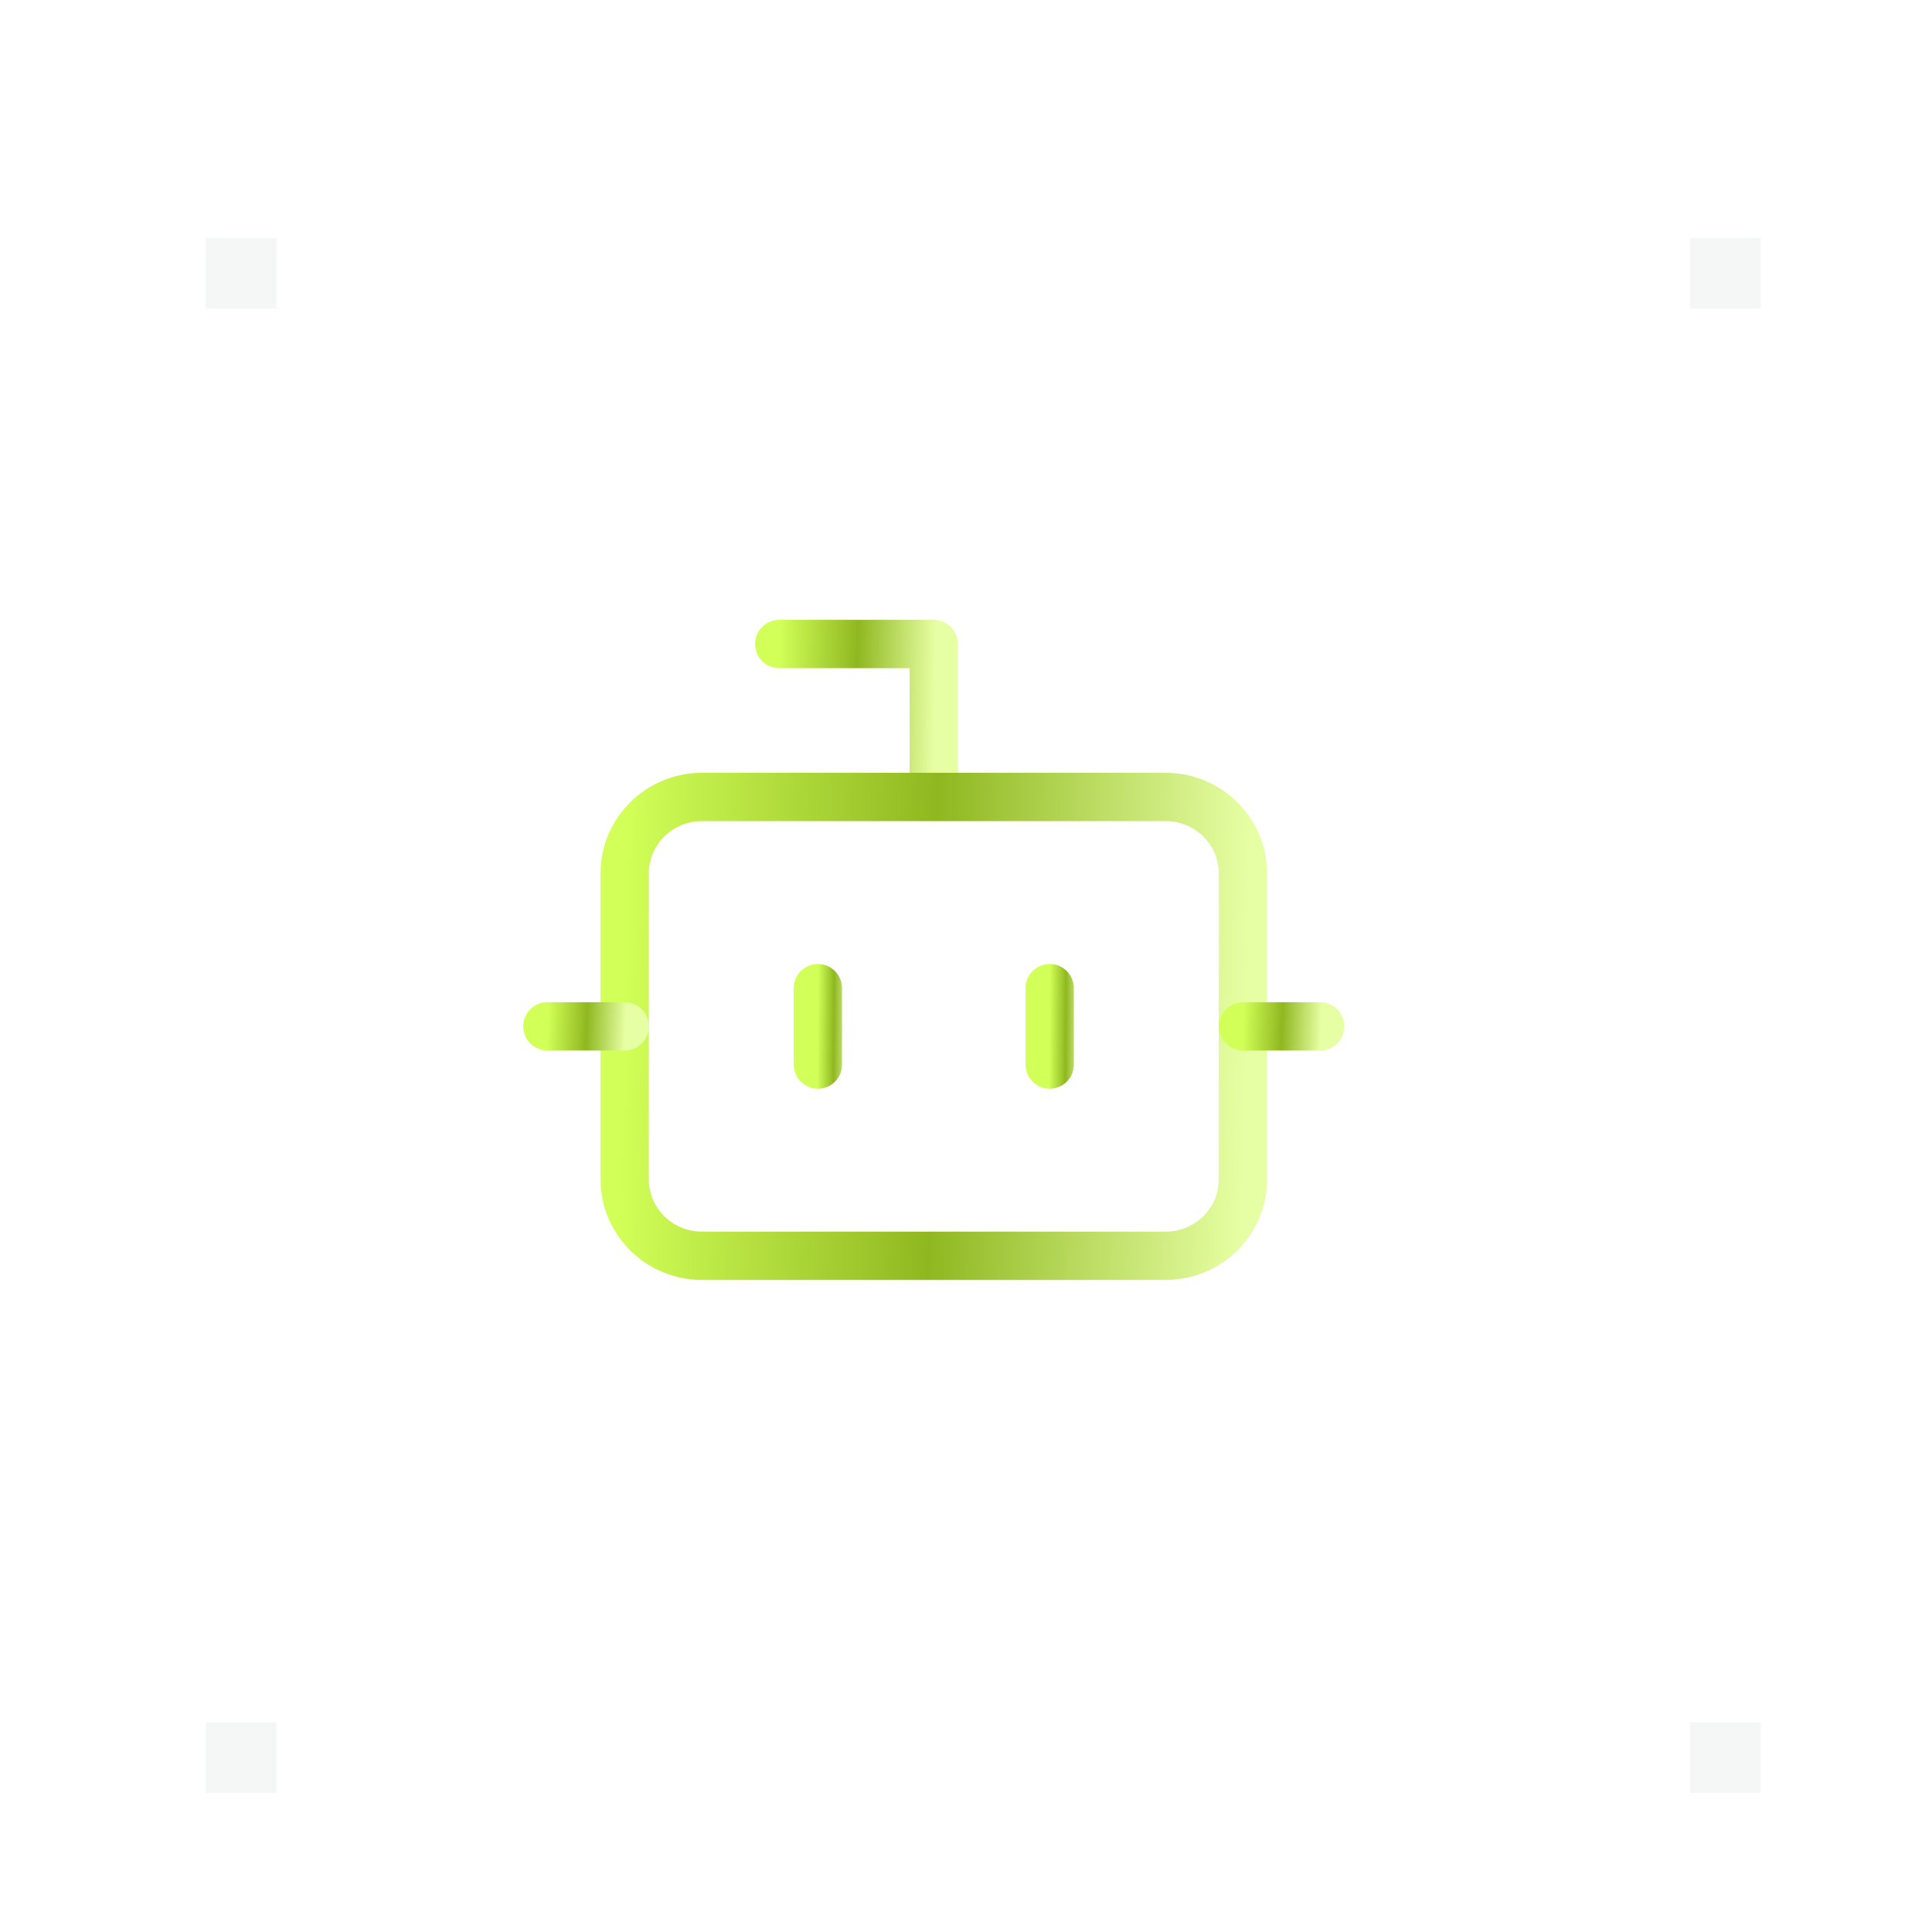 <svg width="60" height="60" viewBox="0 0 60 60" fill="none" xmlns="http://www.w3.org/2000/svg">
<g clip-path="url(#clip0_4497_601)">
<path d="M56.707 0.366H46.463V10.61H56.707V0.366Z" stroke="white" stroke-opacity="0.1"/>
<path d="M10.609 0.366H0.365V10.61H10.609V0.366Z" stroke="white" stroke-opacity="0.1"/>
<path d="M56.707 46.463H46.463V56.707H56.707V46.463Z" stroke="white" stroke-opacity="0.1"/>
<path d="M10.609 46.463H0.365V56.707H10.609V46.463Z" stroke="white" stroke-opacity="0.1"/>
<g filter="url(#filter0_iiii_4497_601)">
<path d="M5.121 5.122H51.95V51.951H5.121V5.122Z" fill="#F4F7F5" fill-opacity="0.01"/>
<path d="M28.999 23.75V19H24.199" stroke="url(#paint0_linear_4497_601)" stroke-width="1.5" stroke-linecap="round" stroke-linejoin="round"/>
<path d="M36.2 23.75H21.8C20.475 23.75 19.4 24.813 19.4 26.125V35.625C19.4 36.937 20.475 38 21.8 38H36.2C37.526 38 38.6 36.937 38.6 35.625V26.125C38.6 24.813 37.526 23.75 36.2 23.75Z" stroke="url(#paint1_linear_4497_601)" stroke-width="1.5" stroke-linecap="round" stroke-linejoin="round"/>
<path d="M17 30.875H19.4" stroke="url(#paint2_linear_4497_601)" stroke-width="1.5" stroke-linecap="round" stroke-linejoin="round"/>
<path d="M38.6 30.875H41" stroke="url(#paint3_linear_4497_601)" stroke-width="1.5" stroke-linecap="round" stroke-linejoin="round"/>
<path d="M32.6 29.688V32.062" stroke="url(#paint4_linear_4497_601)" stroke-width="1.5" stroke-linecap="round" stroke-linejoin="round"/>
<path d="M25.4 29.688V32.062" stroke="url(#paint5_linear_4497_601)" stroke-width="1.5" stroke-linecap="round" stroke-linejoin="round"/>
<path d="M51.584 5.488V51.585H5.486V5.488H51.584Z" stroke="white" stroke-opacity="0.1"/>
</g>
<g filter="url(#filter1_di_4497_601)">
<path d="M52.683 50.488H50.488V52.683H52.683V50.488Z" fill="#F4F7F5"/>
</g>
<g filter="url(#filter2_di_4497_601)">
<path d="M52.683 4.39H50.488V6.585H52.683V4.39Z" fill="#F4F7F5"/>
</g>
<g filter="url(#filter3_di_4497_601)">
<path d="M6.586 4.39H4.391V6.585H6.586V4.39Z" fill="#F4F7F5"/>
</g>
<g filter="url(#filter4_di_4497_601)">
<path d="M6.586 50.488H4.391V52.683H6.586V50.488Z" fill="#F4F7F5"/>
</g>
</g>
<defs>
<filter id="filter0_iiii_4497_601" x="-3.014" y="-3.012" width="63.098" height="63.098" filterUnits="userSpaceOnUse" color-interpolation-filters="sRGB">
<feFlood flood-opacity="0" result="BackgroundImageFix"/>
<feBlend mode="normal" in="SourceGraphic" in2="BackgroundImageFix" result="shape"/>
<feColorMatrix in="SourceAlpha" type="matrix" values="0 0 0 0 0 0 0 0 0 0 0 0 0 0 0 0 0 0 127 0" result="hardAlpha"/>
<feOffset dy="1"/>
<feGaussianBlur stdDeviation="0.5"/>
<feComposite in2="hardAlpha" operator="arithmetic" k2="-1" k3="1"/>
<feColorMatrix type="matrix" values="0 0 0 0 1 0 0 0 0 1 0 0 0 0 1 0 0 0 0.18 0"/>
<feBlend mode="normal" in2="shape" result="effect1_innerShadow_4497_601"/>
<feColorMatrix in="SourceAlpha" type="matrix" values="0 0 0 0 0 0 0 0 0 0 0 0 0 0 0 0 0 0 127 0" result="hardAlpha"/>
<feOffset/>
<feGaussianBlur stdDeviation="2"/>
<feComposite in2="hardAlpha" operator="arithmetic" k2="-1" k3="1"/>
<feColorMatrix type="matrix" values="0 0 0 0 1 0 0 0 0 1 0 0 0 0 1 0 0 0 0.06 0"/>
<feBlend mode="normal" in2="effect1_innerShadow_4497_601" result="effect2_innerShadow_4497_601"/>
<feColorMatrix in="SourceAlpha" type="matrix" values="0 0 0 0 0 0 0 0 0 0 0 0 0 0 0 0 0 0 127 0" result="hardAlpha"/>
<feOffset/>
<feGaussianBlur stdDeviation="4"/>
<feComposite in2="hardAlpha" operator="arithmetic" k2="-1" k3="1"/>
<feColorMatrix type="matrix" values="0 0 0 0 1 0 0 0 0 1 0 0 0 0 1 0 0 0 0.08 0"/>
<feBlend mode="normal" in2="effect2_innerShadow_4497_601" result="effect3_innerShadow_4497_601"/>
<feColorMatrix in="SourceAlpha" type="matrix" values="0 0 0 0 0 0 0 0 0 0 0 0 0 0 0 0 0 0 127 0" result="hardAlpha"/>
<feOffset/>
<feGaussianBlur stdDeviation="8"/>
<feComposite in2="hardAlpha" operator="arithmetic" k2="-1" k3="1"/>
<feColorMatrix type="matrix" values="0 0 0 0 1 0 0 0 0 1 0 0 0 0 1 0 0 0 0.12 0"/>
<feBlend mode="normal" in2="effect3_innerShadow_4497_601" result="effect4_innerShadow_4497_601"/>
</filter>
<filter id="filter1_di_4497_601" x="44.488" y="44.488" width="18.195" height="18.195" filterUnits="userSpaceOnUse" color-interpolation-filters="sRGB">
<feFlood flood-opacity="0" result="BackgroundImageFix"/>
<feColorMatrix in="SourceAlpha" type="matrix" values="0 0 0 0 0 0 0 0 0 0 0 0 0 0 0 0 0 0 127 0" result="hardAlpha"/>
<feOffset dx="2" dy="2"/>
<feGaussianBlur stdDeviation="4"/>
<feComposite in2="hardAlpha" operator="out"/>
<feColorMatrix type="matrix" values="0 0 0 0 0.957 0 0 0 0 0.969 0 0 0 0 0.961 0 0 0 0.12 0"/>
<feBlend mode="normal" in2="BackgroundImageFix" result="effect1_dropShadow_4497_601"/>
<feBlend mode="normal" in="SourceGraphic" in2="effect1_dropShadow_4497_601" result="shape"/>
<feColorMatrix in="SourceAlpha" type="matrix" values="0 0 0 0 0 0 0 0 0 0 0 0 0 0 0 0 0 0 127 0" result="hardAlpha"/>
<feOffset dy="1"/>
<feGaussianBlur stdDeviation="1.5"/>
<feComposite in2="hardAlpha" operator="arithmetic" k2="-1" k3="1"/>
<feColorMatrix type="matrix" values="0 0 0 0 0.957 0 0 0 0 0.969 0 0 0 0 0.961 0 0 0 0.08 0"/>
<feBlend mode="normal" in2="shape" result="effect2_innerShadow_4497_601"/>
</filter>
<filter id="filter2_di_4497_601" x="44.488" y="-1.61" width="18.195" height="18.195" filterUnits="userSpaceOnUse" color-interpolation-filters="sRGB">
<feFlood flood-opacity="0" result="BackgroundImageFix"/>
<feColorMatrix in="SourceAlpha" type="matrix" values="0 0 0 0 0 0 0 0 0 0 0 0 0 0 0 0 0 0 127 0" result="hardAlpha"/>
<feOffset dx="2" dy="2"/>
<feGaussianBlur stdDeviation="4"/>
<feComposite in2="hardAlpha" operator="out"/>
<feColorMatrix type="matrix" values="0 0 0 0 0.957 0 0 0 0 0.969 0 0 0 0 0.961 0 0 0 0.12 0"/>
<feBlend mode="normal" in2="BackgroundImageFix" result="effect1_dropShadow_4497_601"/>
<feBlend mode="normal" in="SourceGraphic" in2="effect1_dropShadow_4497_601" result="shape"/>
<feColorMatrix in="SourceAlpha" type="matrix" values="0 0 0 0 0 0 0 0 0 0 0 0 0 0 0 0 0 0 127 0" result="hardAlpha"/>
<feOffset dy="1"/>
<feGaussianBlur stdDeviation="1.5"/>
<feComposite in2="hardAlpha" operator="arithmetic" k2="-1" k3="1"/>
<feColorMatrix type="matrix" values="0 0 0 0 0.957 0 0 0 0 0.969 0 0 0 0 0.961 0 0 0 0.08 0"/>
<feBlend mode="normal" in2="shape" result="effect2_innerShadow_4497_601"/>
</filter>
<filter id="filter3_di_4497_601" x="-1.609" y="-1.61" width="18.195" height="18.195" filterUnits="userSpaceOnUse" color-interpolation-filters="sRGB">
<feFlood flood-opacity="0" result="BackgroundImageFix"/>
<feColorMatrix in="SourceAlpha" type="matrix" values="0 0 0 0 0 0 0 0 0 0 0 0 0 0 0 0 0 0 127 0" result="hardAlpha"/>
<feOffset dx="2" dy="2"/>
<feGaussianBlur stdDeviation="4"/>
<feComposite in2="hardAlpha" operator="out"/>
<feColorMatrix type="matrix" values="0 0 0 0 0.957 0 0 0 0 0.969 0 0 0 0 0.961 0 0 0 0.12 0"/>
<feBlend mode="normal" in2="BackgroundImageFix" result="effect1_dropShadow_4497_601"/>
<feBlend mode="normal" in="SourceGraphic" in2="effect1_dropShadow_4497_601" result="shape"/>
<feColorMatrix in="SourceAlpha" type="matrix" values="0 0 0 0 0 0 0 0 0 0 0 0 0 0 0 0 0 0 127 0" result="hardAlpha"/>
<feOffset dy="1"/>
<feGaussianBlur stdDeviation="1.5"/>
<feComposite in2="hardAlpha" operator="arithmetic" k2="-1" k3="1"/>
<feColorMatrix type="matrix" values="0 0 0 0 0.957 0 0 0 0 0.969 0 0 0 0 0.961 0 0 0 0.08 0"/>
<feBlend mode="normal" in2="shape" result="effect2_innerShadow_4497_601"/>
</filter>
<filter id="filter4_di_4497_601" x="-1.609" y="44.488" width="18.195" height="18.195" filterUnits="userSpaceOnUse" color-interpolation-filters="sRGB">
<feFlood flood-opacity="0" result="BackgroundImageFix"/>
<feColorMatrix in="SourceAlpha" type="matrix" values="0 0 0 0 0 0 0 0 0 0 0 0 0 0 0 0 0 0 127 0" result="hardAlpha"/>
<feOffset dx="2" dy="2"/>
<feGaussianBlur stdDeviation="4"/>
<feComposite in2="hardAlpha" operator="out"/>
<feColorMatrix type="matrix" values="0 0 0 0 0.957 0 0 0 0 0.969 0 0 0 0 0.961 0 0 0 0.12 0"/>
<feBlend mode="normal" in2="BackgroundImageFix" result="effect1_dropShadow_4497_601"/>
<feBlend mode="normal" in="SourceGraphic" in2="effect1_dropShadow_4497_601" result="shape"/>
<feColorMatrix in="SourceAlpha" type="matrix" values="0 0 0 0 0 0 0 0 0 0 0 0 0 0 0 0 0 0 127 0" result="hardAlpha"/>
<feOffset dy="1"/>
<feGaussianBlur stdDeviation="1.5"/>
<feComposite in2="hardAlpha" operator="arithmetic" k2="-1" k3="1"/>
<feColorMatrix type="matrix" values="0 0 0 0 0.957 0 0 0 0 0.969 0 0 0 0 0.961 0 0 0 0.08 0"/>
<feBlend mode="normal" in2="shape" result="effect2_innerShadow_4497_601"/>
</filter>
<linearGradient id="paint0_linear_4497_601" x1="24.165" y1="21.187" x2="29.039" y2="21.265" gradientUnits="userSpaceOnUse">
<stop stop-color="#D2FF58"/>
<stop offset="0.5" stop-color="#8FB820"/>
<stop offset="1" stop-color="#E7FFA4"/>
</linearGradient>
<linearGradient id="paint1_linear_4497_601" x1="19.262" y1="30.312" x2="38.754" y2="30.723" gradientUnits="userSpaceOnUse">
<stop stop-color="#D2FF58"/>
<stop offset="0.5" stop-color="#8FB820"/>
<stop offset="1" stop-color="#E7FFA4"/>
</linearGradient>
<linearGradient id="paint2_linear_4497_601" x1="16.983" y1="31.335" x2="19.417" y2="31.427" gradientUnits="userSpaceOnUse">
<stop stop-color="#D2FF58"/>
<stop offset="0.5" stop-color="#8FB820"/>
<stop offset="1" stop-color="#E7FFA4"/>
</linearGradient>
<linearGradient id="paint3_linear_4497_601" x1="38.582" y1="31.335" x2="41.016" y2="31.427" gradientUnits="userSpaceOnUse">
<stop stop-color="#D2FF58"/>
<stop offset="0.5" stop-color="#8FB820"/>
<stop offset="1" stop-color="#E7FFA4"/>
</linearGradient>
<linearGradient id="paint4_linear_4497_601" x1="32.592" y1="30.781" x2="33.608" y2="30.788" gradientUnits="userSpaceOnUse">
<stop stop-color="#D2FF58"/>
<stop offset="0.5" stop-color="#8FB820"/>
<stop offset="1" stop-color="#E7FFA4"/>
</linearGradient>
<linearGradient id="paint5_linear_4497_601" x1="25.393" y1="30.781" x2="26.409" y2="30.788" gradientUnits="userSpaceOnUse">
<stop stop-color="#D2FF58"/>
<stop offset="0.5" stop-color="#8FB820"/>
<stop offset="1" stop-color="#E7FFA4"/>
</linearGradient>
<clipPath id="clip0_4497_601">
<rect width="60" height="60" fill="white"/>
</clipPath>
</defs>
</svg>
